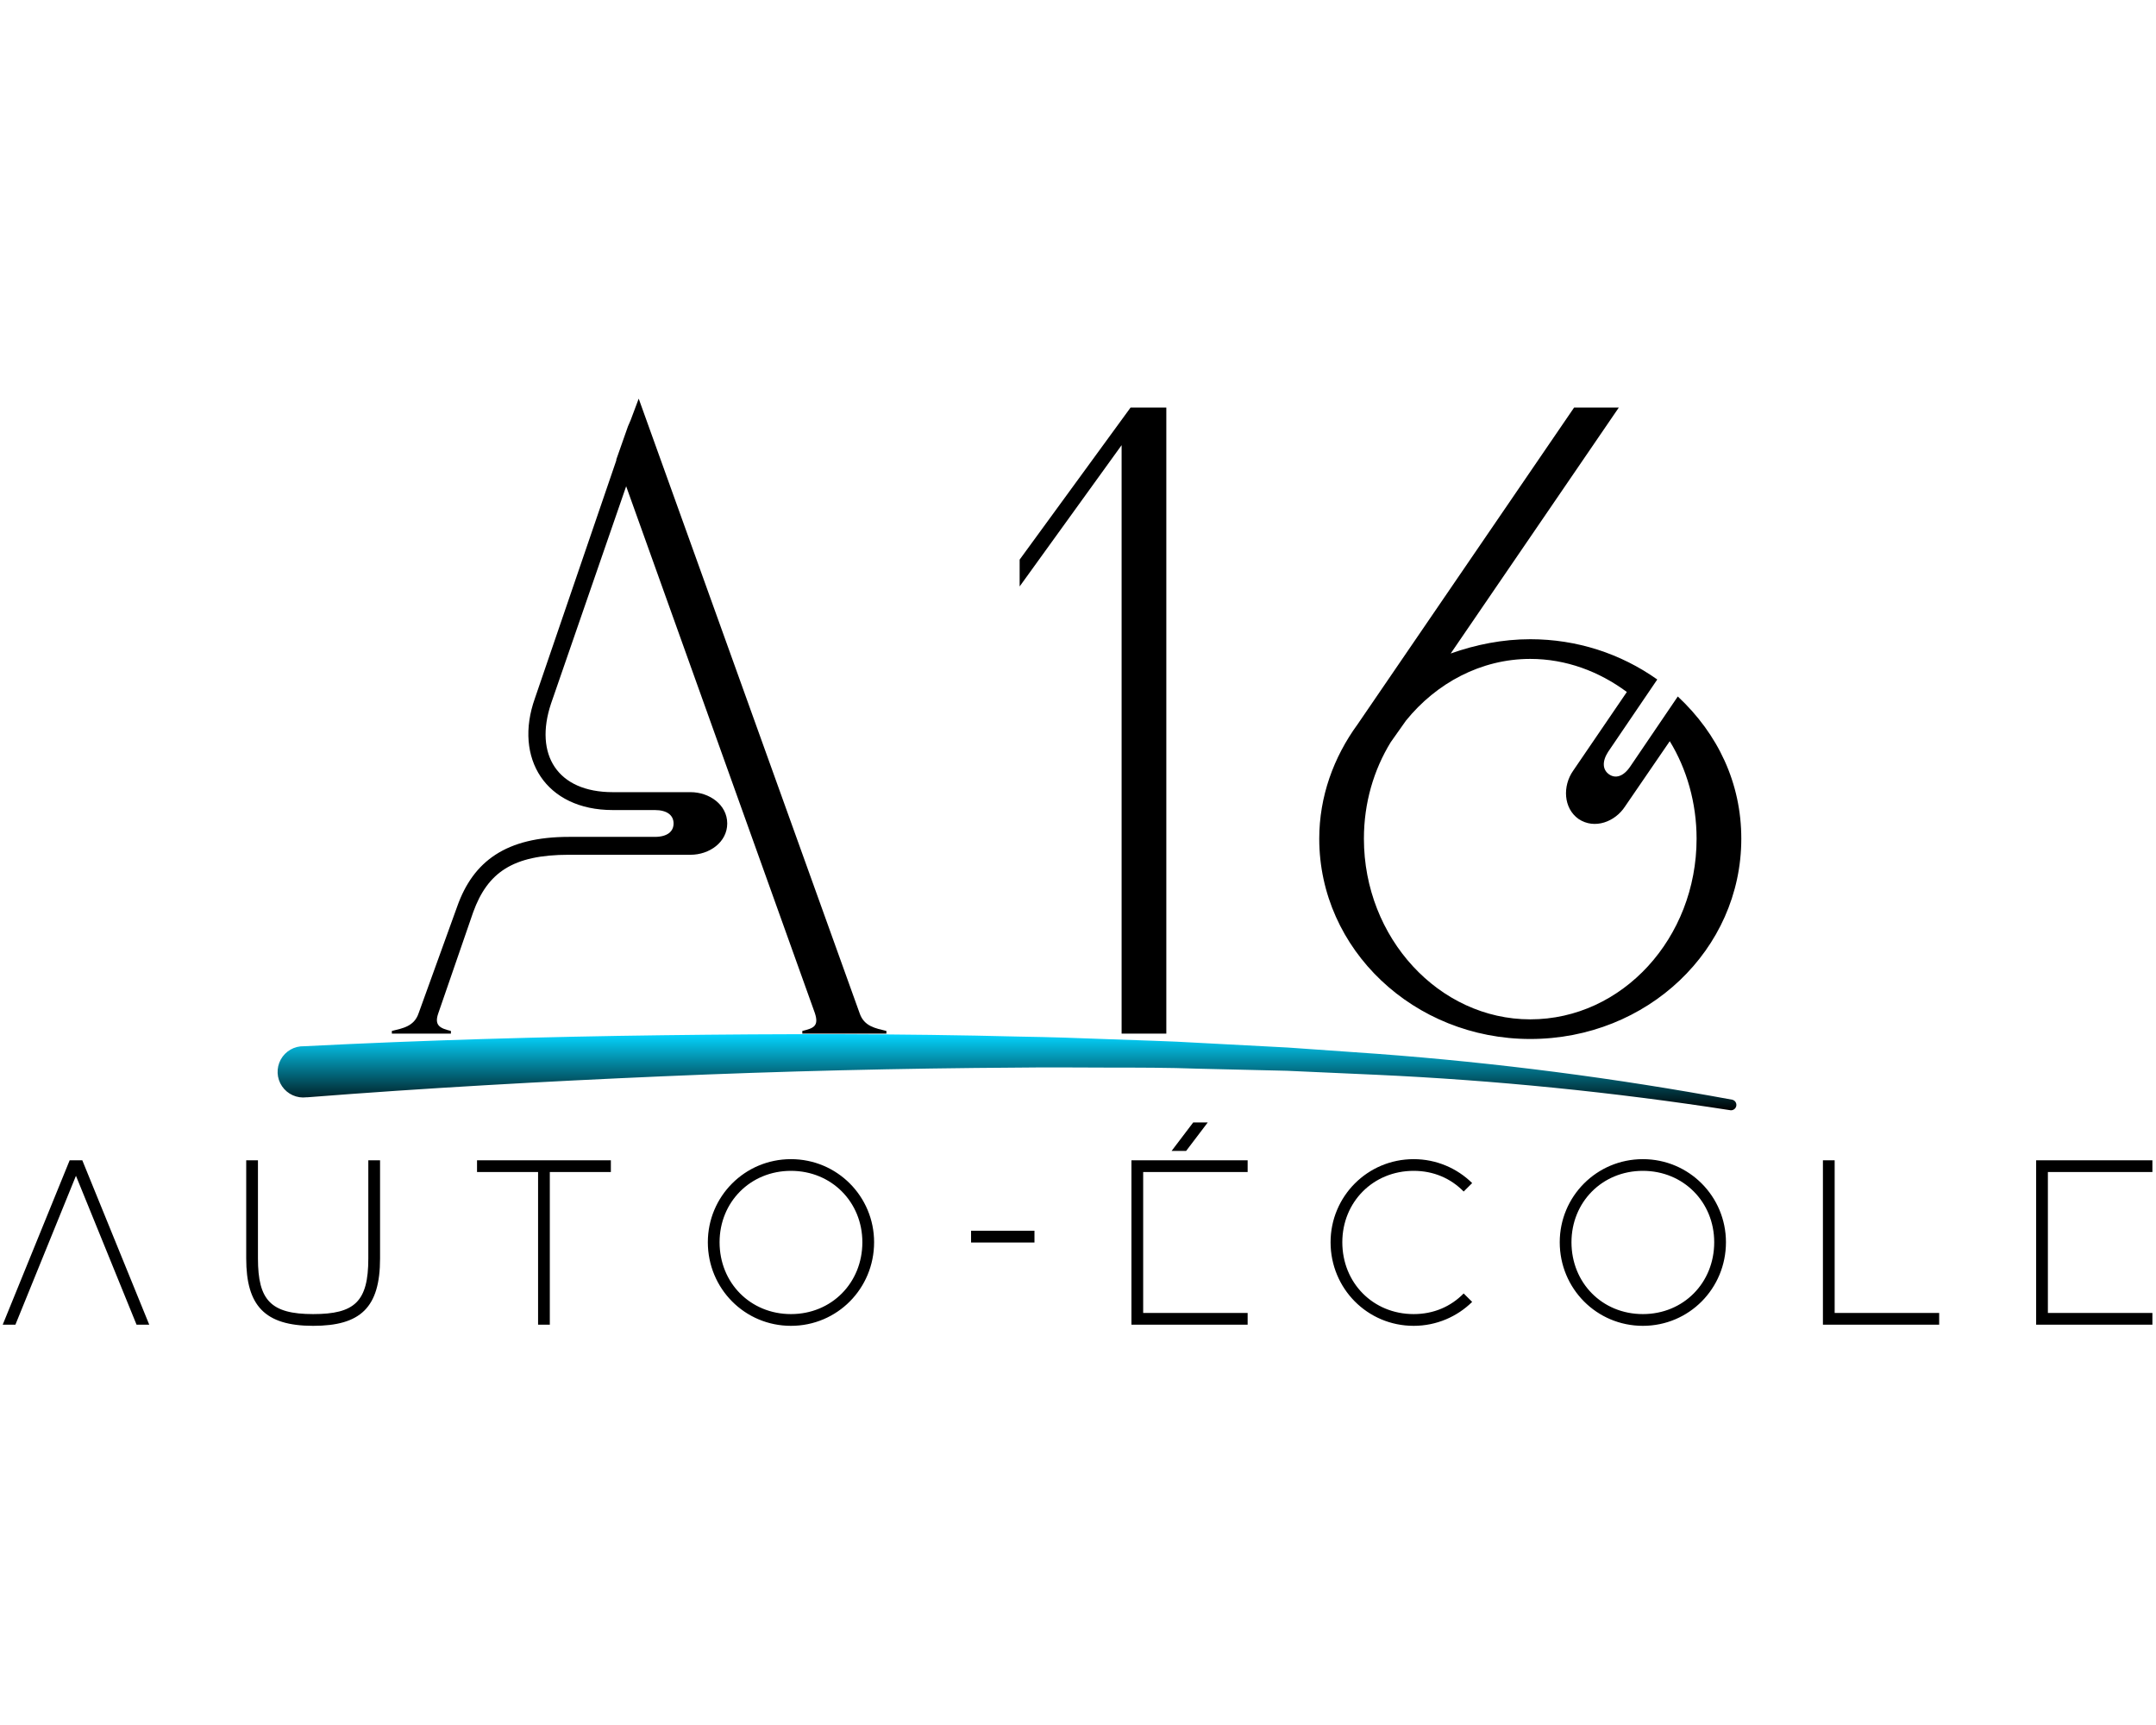 <?xml version="1.0" encoding="UTF-8" standalone="no"?>
<!DOCTYPE svg PUBLIC "-//W3C//DTD SVG 1.1//EN" "http://www.w3.org/Graphics/SVG/1.1/DTD/svg11.dtd">
<svg width="100%" height="100%" viewBox="0 0 1280 1024" version="1.1" xmlns="http://www.w3.org/2000/svg" xmlns:xlink="http://www.w3.org/1999/xlink" xml:space="preserve" xmlns:serif="http://www.serif.com/" style="fill-rule:evenodd;clip-rule:evenodd;stroke-linejoin:round;stroke-miterlimit:2;">
    <g transform="matrix(1.544,0,0,1.544,-348.405,-216.015)">
        <g transform="matrix(-2.784,0,0,2.784,893.472,536.723)">
            <g id="logo-logo">
                <g>
                    <g>
                        <g>
                            <g>
                                <path d="M197.42,9C181.11,7.72 164.68,6.81 148.29,6.1C131.9,5.39 115.47,5 99.05,4.9C94.95,4.84 90.85,4.9 86.74,4.9C82.63,4.9 78.53,4.9 74.43,5.05L62.12,5.34L49.82,5.89C33.427,6.641 17.087,8.277 0.87,10.79C0.487,10.829 0.138,10.568 0.068,10.189C-0.003,9.811 0.229,9.442 0.6,9.34C16.817,6.344 33.184,4.227 49.63,3L62,2.13L74.34,1.48C78.45,1.23 82.57,1.14 86.69,0.98C90.81,0.82 94.9,0.68 99,0.62C115.47,0.2 132,0.22 148.43,0.43C164.86,0.64 181.37,1.11 197.89,1.95C199.221,1.91 200.461,2.619 201.101,3.786C201.741,4.953 201.672,6.381 200.923,7.481C200.174,8.581 198.87,9.168 197.55,9L197.42,9Z" style="fill:url(#_Linear1);fill-rule:nonzero;"/>
                            </g>
                        </g>
                    </g>
                </g>
            </g>
        </g>
        <g transform="matrix(1.921,0,0,1.921,373.579,537.311)">
            <g id="text-logo">
                <g>
                    <g id="text-logo-path-0">
                        <path d="M83.59,-0.54L83.59,0L100.42,0L100.42,-0.54C98.27,-1.07 95.94,-1.43 95.05,-4.12L50.84,-127.09L49.23,-122.79L48.69,-121.54L46.36,-114.92L46.36,-114.74L30.07,-67.13C25.78,-55.13 32.22,-44.75 45.64,-44.75L54.06,-44.75C56.56,-44.75 57.82,-43.68 57.82,-42.06C57.82,-40.45 56.56,-39.38 54.06,-39.38L36.87,-39.38C24.34,-39.38 17.72,-34.55 14.5,-25.42L6.8,-4.12C5.91,-1.43 3.58,-1.07 1.43,-0.54L1.43,0L13.25,0L13.25,-0.54C11.1,-1.07 9.84,-1.61 10.74,-4.12L17.72,-24.34C20.59,-32.22 25.6,-35.8 36.87,-35.8L61.22,-35.8C64.98,-35.8 68.56,-38.31 68.56,-42.06C68.56,-45.82 64.98,-48.33 61.22,-48.33L45.64,-48.33C34.55,-48.33 29.89,-55.85 33.29,-66.05L48.33,-109.55L86.1,-4.12C86.99,-1.43 85.74,-1.07 83.59,-0.54ZM147.5,-117.78L147.5,0L156.45,0L156.45,-125.3L149.29,-125.3L127.09,-94.87L127.09,-89.5L147.5,-117.78ZM196,-39.02C196,-46.18 197.97,-52.8 201.38,-58.35L204.42,-62.65C210.5,-70.17 219.45,-75 229.3,-75C236.46,-75 243.08,-72.49 248.63,-68.38L237.89,-52.63C235.74,-49.58 235.92,-45.11 238.97,-42.96C242.19,-40.81 246.3,-42.42 248.27,-45.47L257.22,-58.53C260.62,-52.98 262.59,-46.18 262.59,-39.02C262.59,-19.15 247.74,-2.86 229.3,-2.86C211.04,-2.86 196,-19.15 196,-39.02ZM187.06,-39.02C187.06,-16.83 206.03,1.07 229.3,1.07C252.75,1.07 271.54,-16.83 271.54,-39.02C271.54,-50.12 266.89,-59.96 258.83,-67.48L249.35,-53.52C247.92,-51.37 246.3,-51.02 245.05,-51.91C243.8,-52.8 243.62,-54.42 244.87,-56.38L254.72,-70.88C247.38,-76.08 238.61,-78.94 229.3,-78.94C223.75,-78.94 218.38,-77.86 213.37,-76.08L247.02,-125.3L238.07,-125.3L194.75,-61.93C189.92,-55.31 187.06,-47.43 187.06,-39.02Z" style="fill-rule:nonzero;"/>
                    </g>
                </g>
            </g>
        </g>
        <g transform="matrix(1.921,0,0,1.921,223.084,649.209)">
            <g id="tagline-4dd0dc9d-53fa-4d69-9a6a-bacb263acba6-logo">
                <g>
                    <g id="tagline-4dd0dc9d-53fa-4d69-9a6a-bacb263acba6-logo-path-0">
                        <path d="M4.42,0L16.54,-29.8L28.67,0L31.21,0L17.81,-32.9L15.28,-32.9L1.88,0L4.42,0ZM75.06,-32.9L75.06,-13.25C75.06,-4.61 72.33,-2.12 64.01,-2.12C55.51,-2.12 52.97,-4.93 52.97,-13.25L52.97,-32.9L50.62,-32.9L50.62,-13.25C50.62,-3.85 54.29,0.23 64.01,0.23C73.46,0.23 77.41,-3.38 77.41,-13.25L77.41,-32.9L75.06,-32.9ZM111.39,0L111.39,-30.55L123.61,-30.55L123.61,-32.9L96.82,-32.9L96.82,-30.55L109.04,-30.55L109.04,0L111.39,0ZM159.66,-2.12C151.53,-2.12 145.37,-8.37 145.37,-16.5C145.37,-24.53 151.53,-30.79 159.66,-30.79C167.79,-30.79 173.95,-24.53 173.95,-16.5C173.95,-8.37 167.79,-2.12 159.66,-2.12ZM143.02,-16.5C143.02,-7.24 150.4,0.23 159.66,0.23C168.92,0.23 176.3,-7.24 176.3,-16.5C176.3,-25.66 168.92,-33.13 159.66,-33.13C150.4,-33.13 143.02,-25.66 143.02,-16.5ZM195.71,-16.45L208.4,-16.45L208.4,-18.8L195.71,-18.8L195.71,-16.45ZM227.81,0L251.07,0L251.07,-2.35L230.16,-2.35L230.16,-30.55L251.07,-30.55L251.07,-32.9L227.81,-32.9L227.81,0ZM235.85,-34.78L238.76,-34.78L243.08,-40.47L240.17,-40.47L235.85,-34.78ZM296.01,-4.56L294.31,-6.25C291.73,-3.62 288.3,-2.12 284.3,-2.12C276.17,-2.12 270.02,-8.37 270.02,-16.5C270.02,-24.53 276.17,-30.79 284.3,-30.79C288.3,-30.79 291.73,-29.28 294.31,-26.65L296.01,-28.34C293,-31.3 288.86,-33.13 284.3,-33.13C275.04,-33.13 267.67,-25.66 267.67,-16.5C267.67,-7.24 275.04,0.23 284.3,0.23C288.86,0.23 293,-1.6 296.01,-4.56ZM330.18,-2.12C322.04,-2.12 315.89,-8.37 315.89,-16.5C315.89,-24.53 322.04,-30.79 330.18,-30.79C338.31,-30.79 344.46,-24.53 344.46,-16.5C344.46,-8.37 338.31,-2.12 330.18,-2.12ZM313.54,-16.5C313.54,-7.24 320.92,0.23 330.18,0.23C339.43,0.23 346.81,-7.24 346.81,-16.5C346.81,-25.66 339.43,-33.13 330.18,-33.13C320.92,-33.13 313.54,-25.66 313.54,-16.5ZM366.22,0L389.49,0L389.49,-2.35L368.57,-2.35L368.57,-32.9L366.22,-32.9L366.22,0ZM408.9,0L432.17,0L432.17,-2.35L411.25,-2.35L411.25,-30.55L432.17,-30.55L432.17,-32.9L408.9,-32.9L408.9,0Z" style="fill-rule:nonzero;"/>
                    </g>
                </g>
            </g>
        </g>
    </g>
    <defs>
        <linearGradient id="_Linear1" x1="0" y1="0" x2="1" y2="0" gradientUnits="userSpaceOnUse" gradientTransform="matrix(-2.73593e-14,10.509,-10.509,-2.73593e-14,100.796,0.284)"><stop offset="0" style="stop-color:rgb(5,213,255);stop-opacity:1"/><stop offset="1" style="stop-color:black;stop-opacity:1"/></linearGradient>
    </defs>
</svg>
